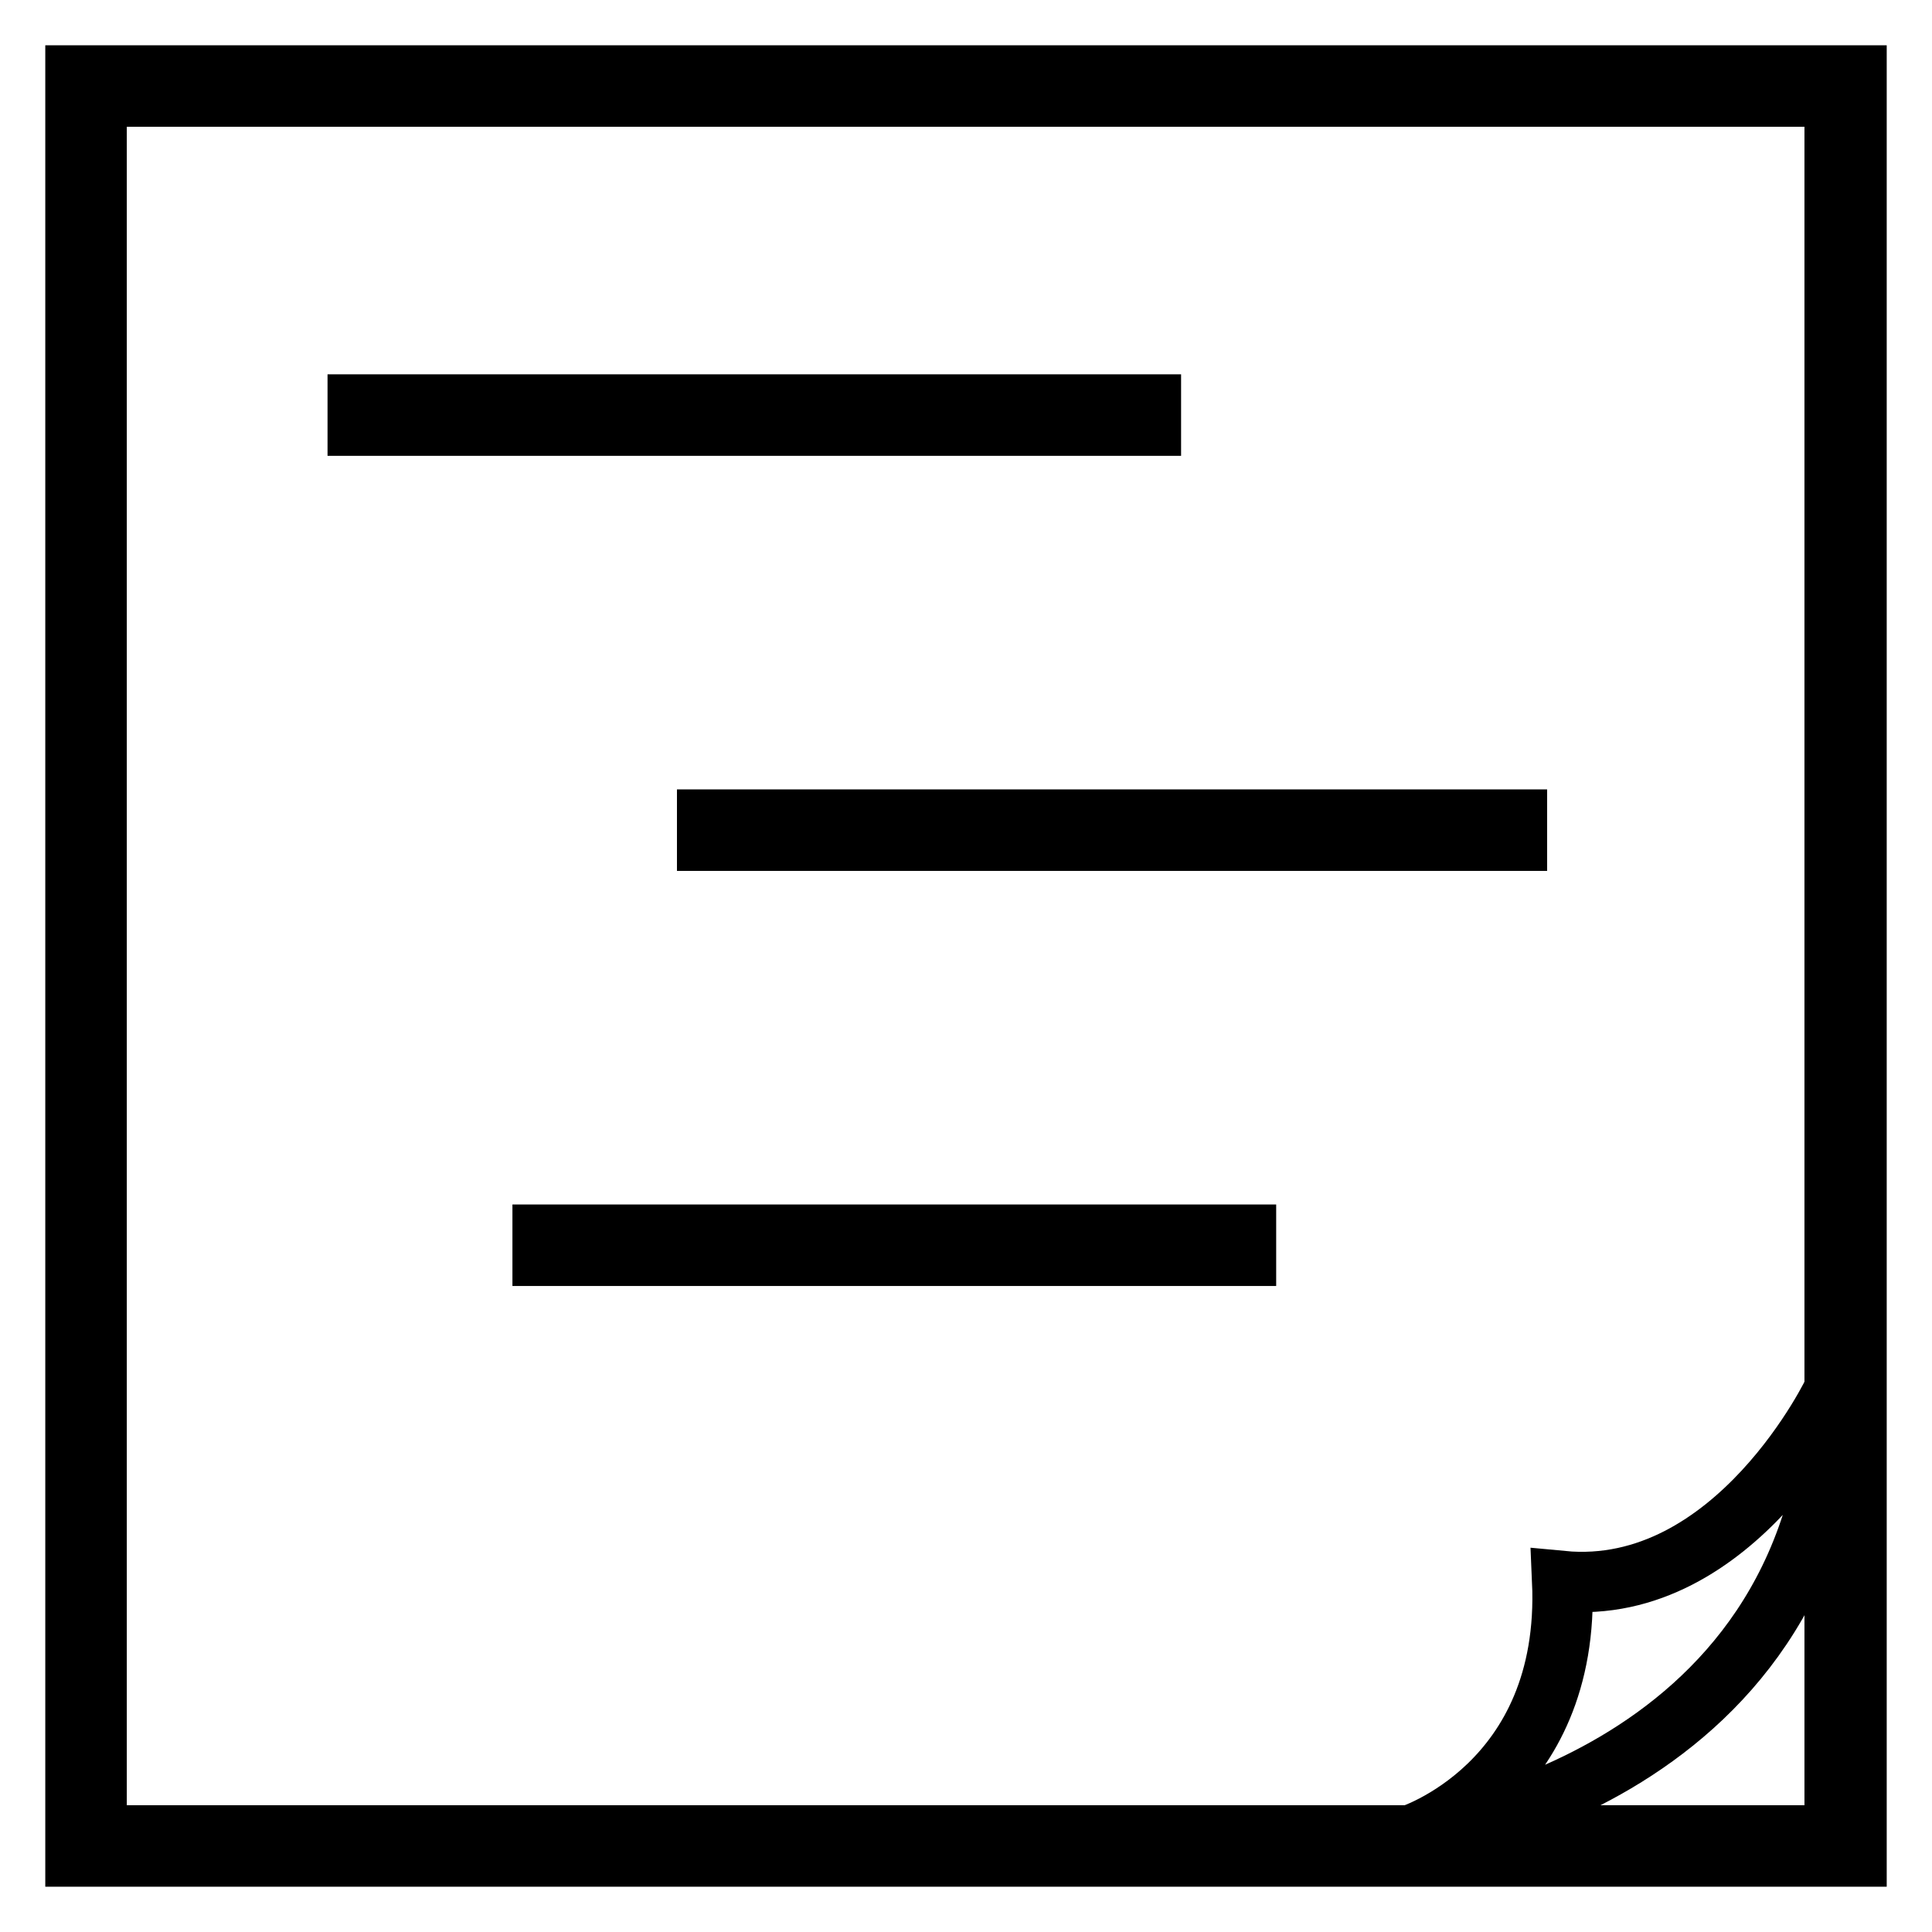 <?xml version="1.0" encoding="utf-8"?>
<!-- Svg Vector Icons : http://www.onlinewebfonts.com/icon -->
<!DOCTYPE svg PUBLIC "-//W3C//DTD SVG 1.1//EN" "http://www.w3.org/Graphics/SVG/1.1/DTD/svg11.dtd">
<svg version="1.1" xmlns="http://www.w3.org/2000/svg" xmlns:xlink="http://www.w3.org/1999/xlink" x="0px" y="0px" viewBox="0 0 256 256" enable-background="new 0 0 256 256" xml:space="preserve">
<g> <path stroke-width="8" fill-opacity="0" stroke="#000000"  d="M246,246H10V10h236V246L246,246z M12.8,243.2h230.3V12.8H12.8V243.2z"/> <path stroke-width="8" fill-opacity="0" stroke="#000000"  d="M47.4,55h105.1"/> <path stroke-width="8" fill-opacity="0" stroke="#000000"  d="M47.4,53.6h105.1v2.8H47.4V53.6z"/> <path stroke-width="8" fill-opacity="0" stroke="#000000"  d="M93.7,110H201"/> <path stroke-width="8" fill-opacity="0" stroke="#000000"  d="M93.7,108.6H201v2.8H93.7V108.6z"/> <path stroke-width="8" fill-opacity="0" stroke="#000000"  d="M71.9,165.1H165"/> <path stroke-width="8" fill-opacity="0" stroke="#000000"  d="M71.9,163.6h93.2v2.8H71.9V163.6z"/> <path stroke-width="8" fill-opacity="0" stroke="#000000"  d="M207,209.5c1.2,27.1-20.4,33.8-20.4,33.8s54.5-6.3,56.5-59.3C243.2,184,230,211.7,207,209.5z"/></g>
</svg>